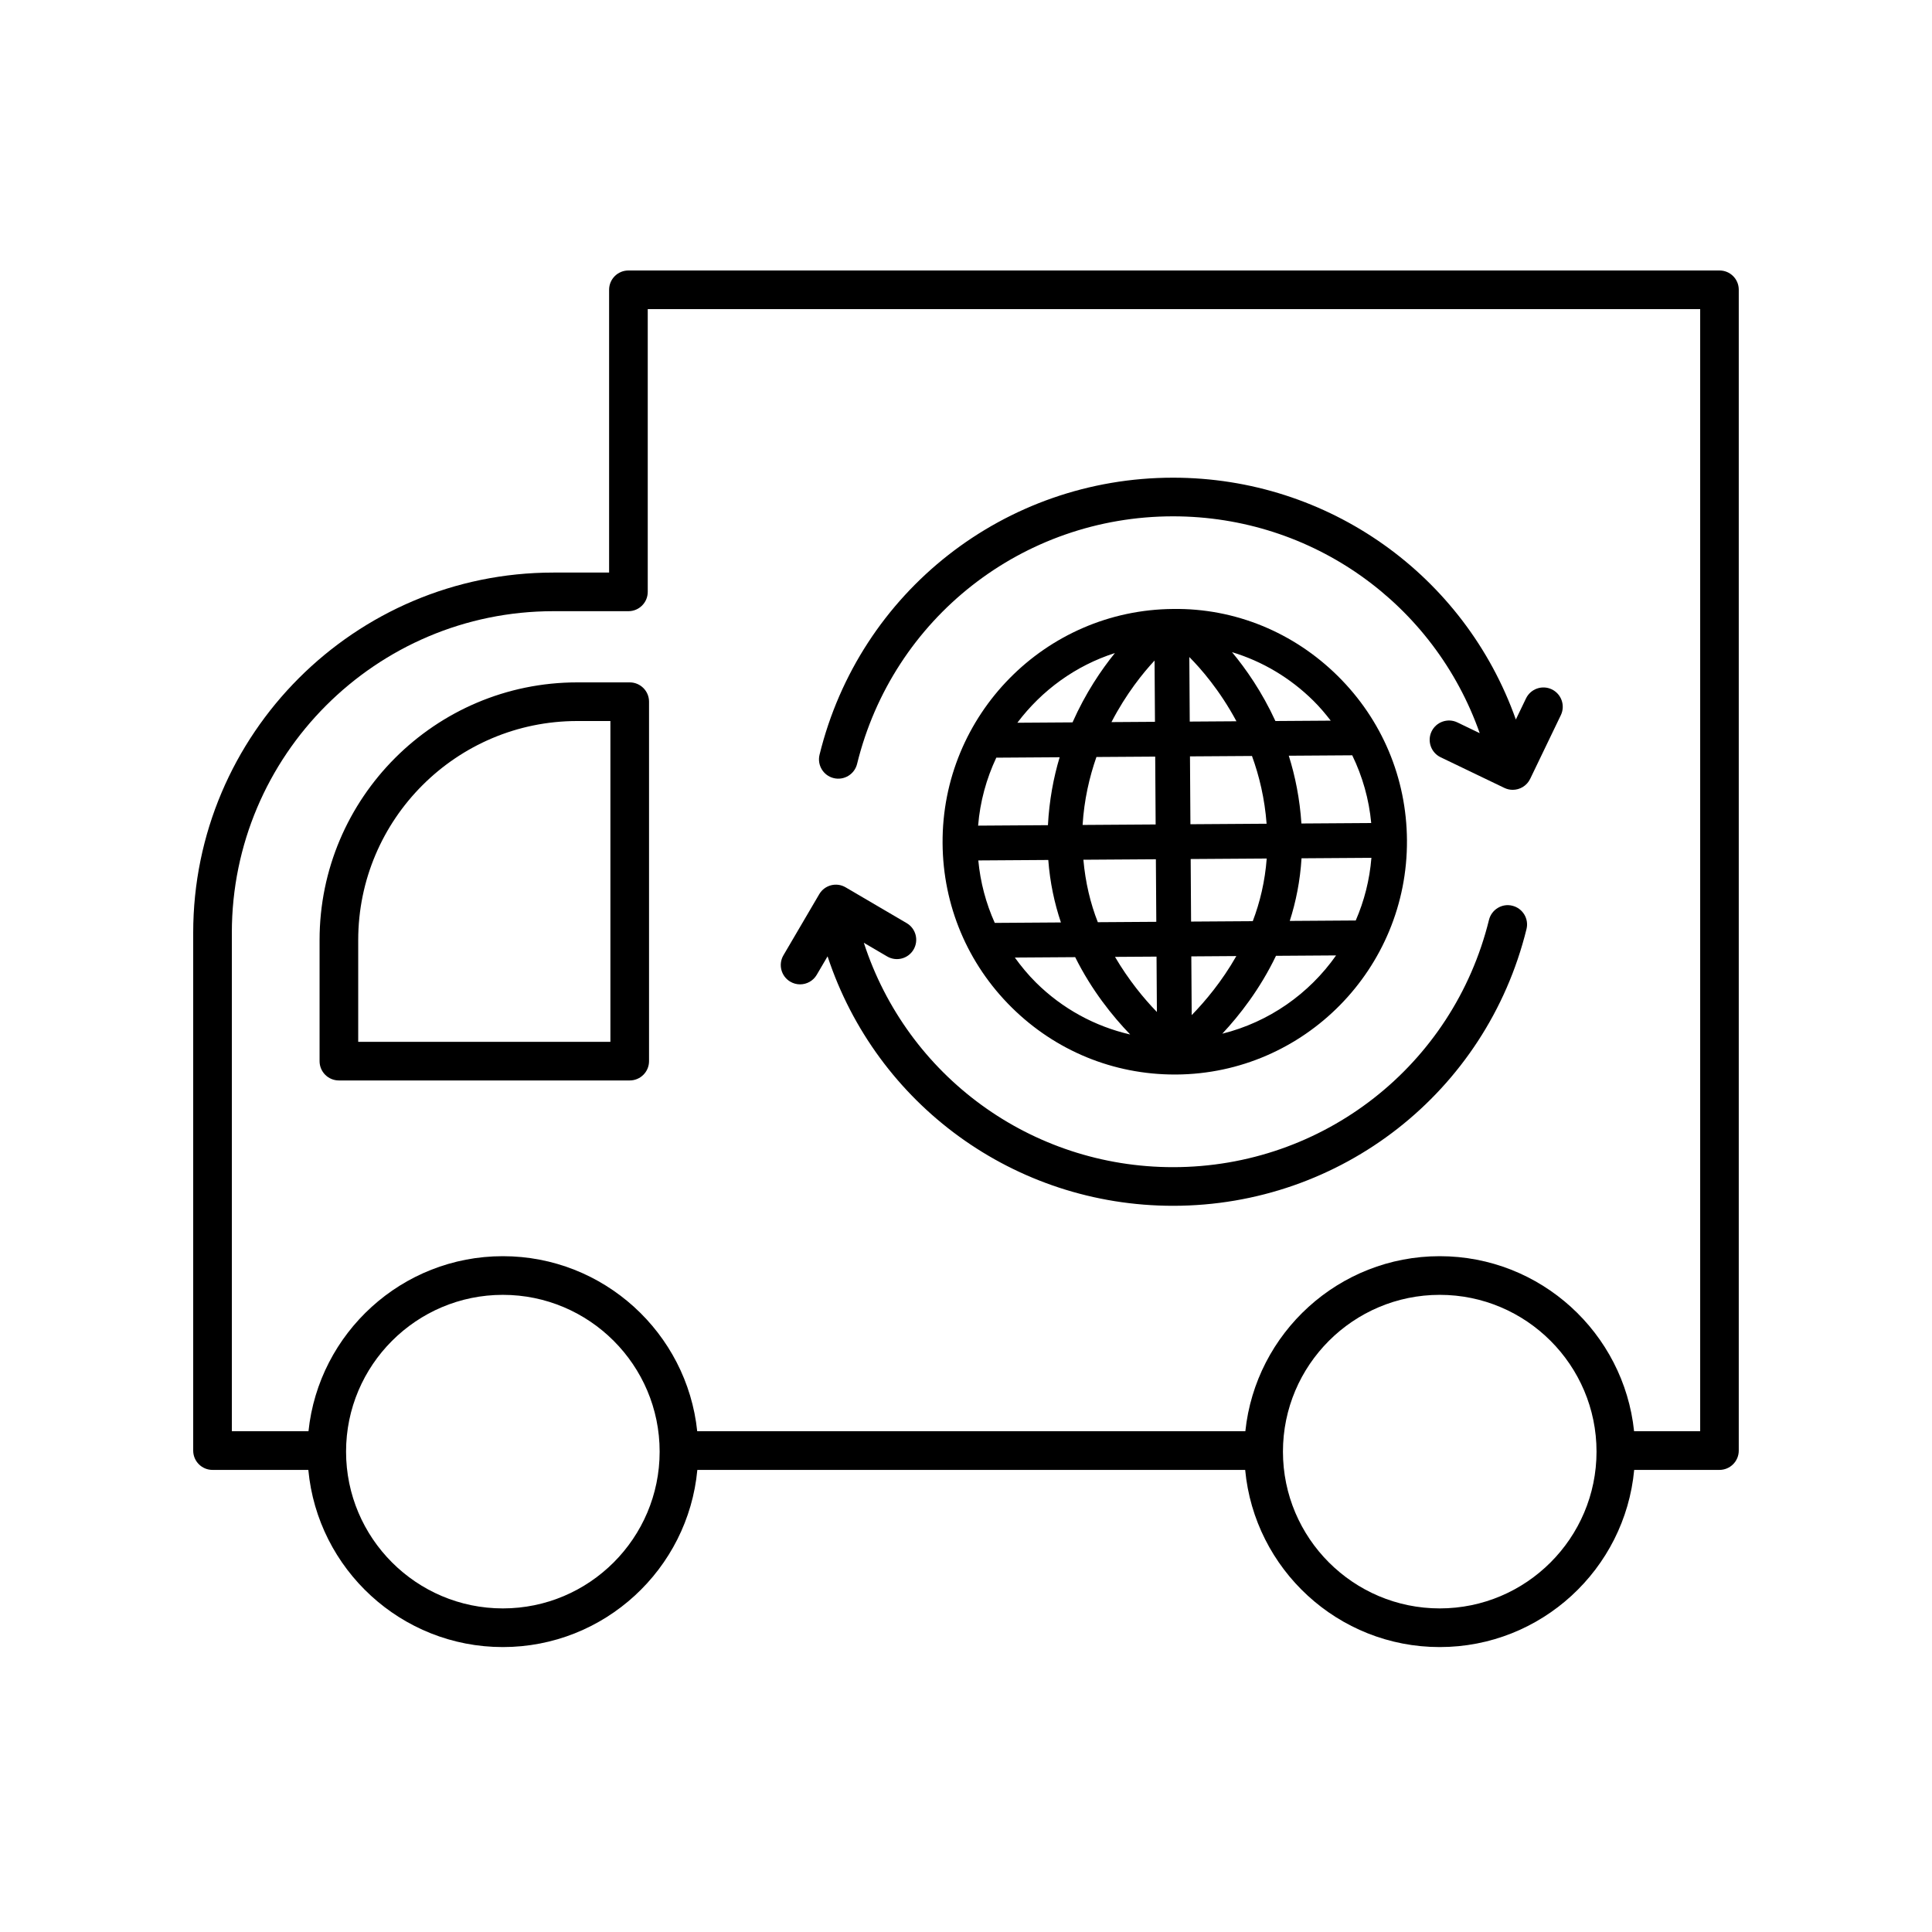 <svg xmlns:xlink="http://www.w3.org/1999/xlink" xmlns="http://www.w3.org/2000/svg" version="1.1" viewBox="0 0 100 100" height="100px" width="100px">
    <title>Artboard Copy</title>
    <g fill-rule="evenodd" fill="none" stroke-width="1" stroke="none" id="Artboard-Copy">
        <g fill-rule="nonzero" fill="#000000" transform="translate(10, 14)" id="icon-02">
            <path id="Shape" d="M79.001,0 L22.527,0 C21.974,0 21.527,0.447 21.527,1 L21.527,15.636 L18.644,15.636 C8.364,15.636 0,23.999 0,34.28 L0,61.082 C0,61.635 0.447,62.082 1,62.082 L5.959,62.082 C6.438,67.217 10.768,71.252 16.026,71.252 C21.285,71.252 25.616,67.217 26.094,62.082 L54.45,62.082 C54.929,67.217 59.259,71.252 64.518,71.252 C69.776,71.252 74.107,67.217 74.585,62.082 L78.998,62.082 C79.551,62.082 79.998,61.635 79.998,61.082 L79.998,1 C80.001,0.447 79.554,0 79.001,0 Z M16.027,69.251 C11.552,69.251 7.912,65.61 7.912,61.136 C7.912,56.662 11.553,53.021 16.027,53.021 C20.503,53.021 24.143,56.662 24.143,61.136 C24.143,65.61 20.503,69.251 16.027,69.251 Z M64.521,69.251 C60.045,69.251 56.405,65.61 56.405,61.136 C56.405,56.662 60.046,53.021 64.521,53.021 C68.996,53.021 72.636,56.662 72.636,61.136 C72.636,65.61 68.995,69.251 64.521,69.251 Z M78.001,60.081 L74.58,60.081 C74.051,54.998 69.741,51.02 64.52,51.02 C59.298,51.02 54.989,54.997 54.459,60.081 L26.088,60.081 C25.559,54.998 21.249,51.02 16.027,51.02 C10.806,51.02 6.497,54.997 5.967,60.081 L2,60.081 L2,34.279 C2,25.101 9.466,17.635 18.644,17.635 L22.527,17.635 C23.08,17.635 23.527,17.188 23.527,16.635 L23.527,2 L78.001,2 L78.001,60.081 Z"></path>
            <path id="Shape" d="M22.594,21.32 L19.879,21.32 C12.525,21.32 6.541,27.303 6.541,34.658 L6.541,40.924 C6.541,41.477 6.988,41.924 7.541,41.924 L22.594,41.924 C23.147,41.924 23.594,41.477 23.594,40.924 L23.594,22.32 C23.594,21.768 23.147,21.32 22.594,21.32 Z M21.594,39.924 L8.541,39.924 L8.541,34.658 C8.541,28.406 13.627,23.32 19.879,23.32 L21.594,23.32 L21.594,39.924 Z M50.726,17.52 C44.099,17.565 38.744,23.005 38.788,29.648 C38.809,32.866 40.079,35.883 42.363,38.143 C44.629,40.385 47.623,41.617 50.803,41.617 C50.83,41.617 50.858,41.617 50.885,41.617 C57.512,41.572 62.867,36.132 62.824,29.489 C62.803,26.271 61.532,23.254 59.248,20.994 C56.963,18.731 53.921,17.476 50.726,17.52 Z M58.879,23.301 L56.015,23.32 C55.321,21.812 54.486,20.616 53.768,19.755 C55.339,20.23 56.781,21.084 57.982,22.272 C58.309,22.596 58.602,22.943 58.879,23.301 Z M60.173,33.644 L56.758,33.667 C57.077,32.674 57.295,31.592 57.367,30.425 L60.984,30.401 C60.892,31.545 60.611,32.636 60.173,33.644 Z M41.568,25.217 L44.847,25.195 C44.528,26.258 44.309,27.431 44.241,28.711 L40.627,28.735 C40.728,27.485 41.058,26.301 41.568,25.217 Z M51.581,23.349 L51.559,20.008 C52.142,20.593 53.136,21.725 53.998,23.333 L51.581,23.349 Z M54.802,25.129 C55.182,26.169 55.461,27.341 55.559,28.636 L51.616,28.662 L51.593,25.15 L54.802,25.129 Z M49.781,23.361 L47.529,23.376 C48.293,21.901 49.176,20.816 49.76,20.19 L49.781,23.361 Z M49.793,25.162 L49.816,28.674 L46.035,28.699 C46.115,27.402 46.385,26.228 46.751,25.182 L49.793,25.162 Z M40.637,30.536 L44.259,30.512 C44.347,31.679 44.58,32.757 44.913,33.746 L41.489,33.769 C41.033,32.753 40.742,31.665 40.637,30.536 Z M46.076,30.5 L49.828,30.475 L49.85,33.713 L46.823,33.733 C46.44,32.762 46.18,31.674 46.076,30.5 Z M49.862,35.514 L49.881,38.38 C49.21,37.691 48.413,36.721 47.713,35.528 L49.862,35.514 Z M51.662,35.502 L53.992,35.486 C53.247,36.797 52.377,37.829 51.682,38.543 L51.662,35.502 Z M51.65,33.701 L51.629,30.463 L55.565,30.437 C55.477,31.614 55.216,32.701 54.843,33.68 L51.65,33.701 Z M60.974,28.6 L57.361,28.624 C57.276,27.345 57.041,26.175 56.707,25.116 L59.992,25.094 C60.522,26.187 60.86,27.368 60.974,28.6 Z M47.707,19.802 C47.003,20.67 46.186,21.875 45.514,23.39 L42.658,23.409 C43.918,21.735 45.67,20.453 47.707,19.802 Z M42.528,35.563 L45.651,35.542 C46.506,37.26 47.59,38.603 48.498,39.545 C46.674,39.124 44.994,38.214 43.628,36.863 C43.22,36.459 42.858,36.02 42.528,35.563 Z M53.266,39.504 C54.16,38.548 55.218,37.194 56.045,35.473 L59.156,35.452 C57.761,37.437 55.685,38.901 53.266,39.504 Z"></path>
            <path id="Shape" d="M30.906,36.812 C31.065,36.906 31.239,36.95 31.411,36.95 C31.755,36.95 32.089,36.773 32.274,36.456 L32.835,35.5 C35.365,43.171 42.518,48.412 50.718,48.412 C59.41,48.412 66.933,42.523 69.011,34.091 C69.144,33.555 68.816,33.013 68.28,32.881 C67.749,32.744 67.203,33.076 67.07,33.612 C65.213,41.148 58.488,46.412 50.718,46.412 C43.363,46.412 36.952,41.693 34.712,34.798 L35.918,35.505 C36.396,35.786 37.008,35.624 37.286,35.149 C37.565,34.672 37.406,34.06 36.93,33.781 L33.771,31.929 C33.293,31.647 32.681,31.809 32.403,32.285 L30.551,35.444 C30.271,35.92 30.43,36.532 30.906,36.812 Z M33.152,26.275 C33.687,26.406 34.23,26.078 34.362,25.542 C36.213,17.995 42.938,12.725 50.718,12.725 C57.935,12.725 64.239,17.266 66.59,23.949 L65.433,23.392 C64.937,23.153 64.337,23.363 64.098,23.86 C63.859,24.358 64.069,24.956 64.566,25.195 L67.866,26.782 C68.006,26.849 68.153,26.881 68.299,26.881 C68.671,26.881 69.028,26.672 69.201,26.315 L70.789,23.016 C71.028,22.519 70.819,21.921 70.321,21.681 C69.825,21.443 69.227,21.651 68.986,22.149 L68.46,23.242 C65.816,15.787 58.776,10.725 50.718,10.725 C42.016,10.725 34.49,16.622 32.419,25.066 C32.288,25.602 32.616,26.144 33.152,26.275 Z"></path>
        </g>
    </g>
</svg>